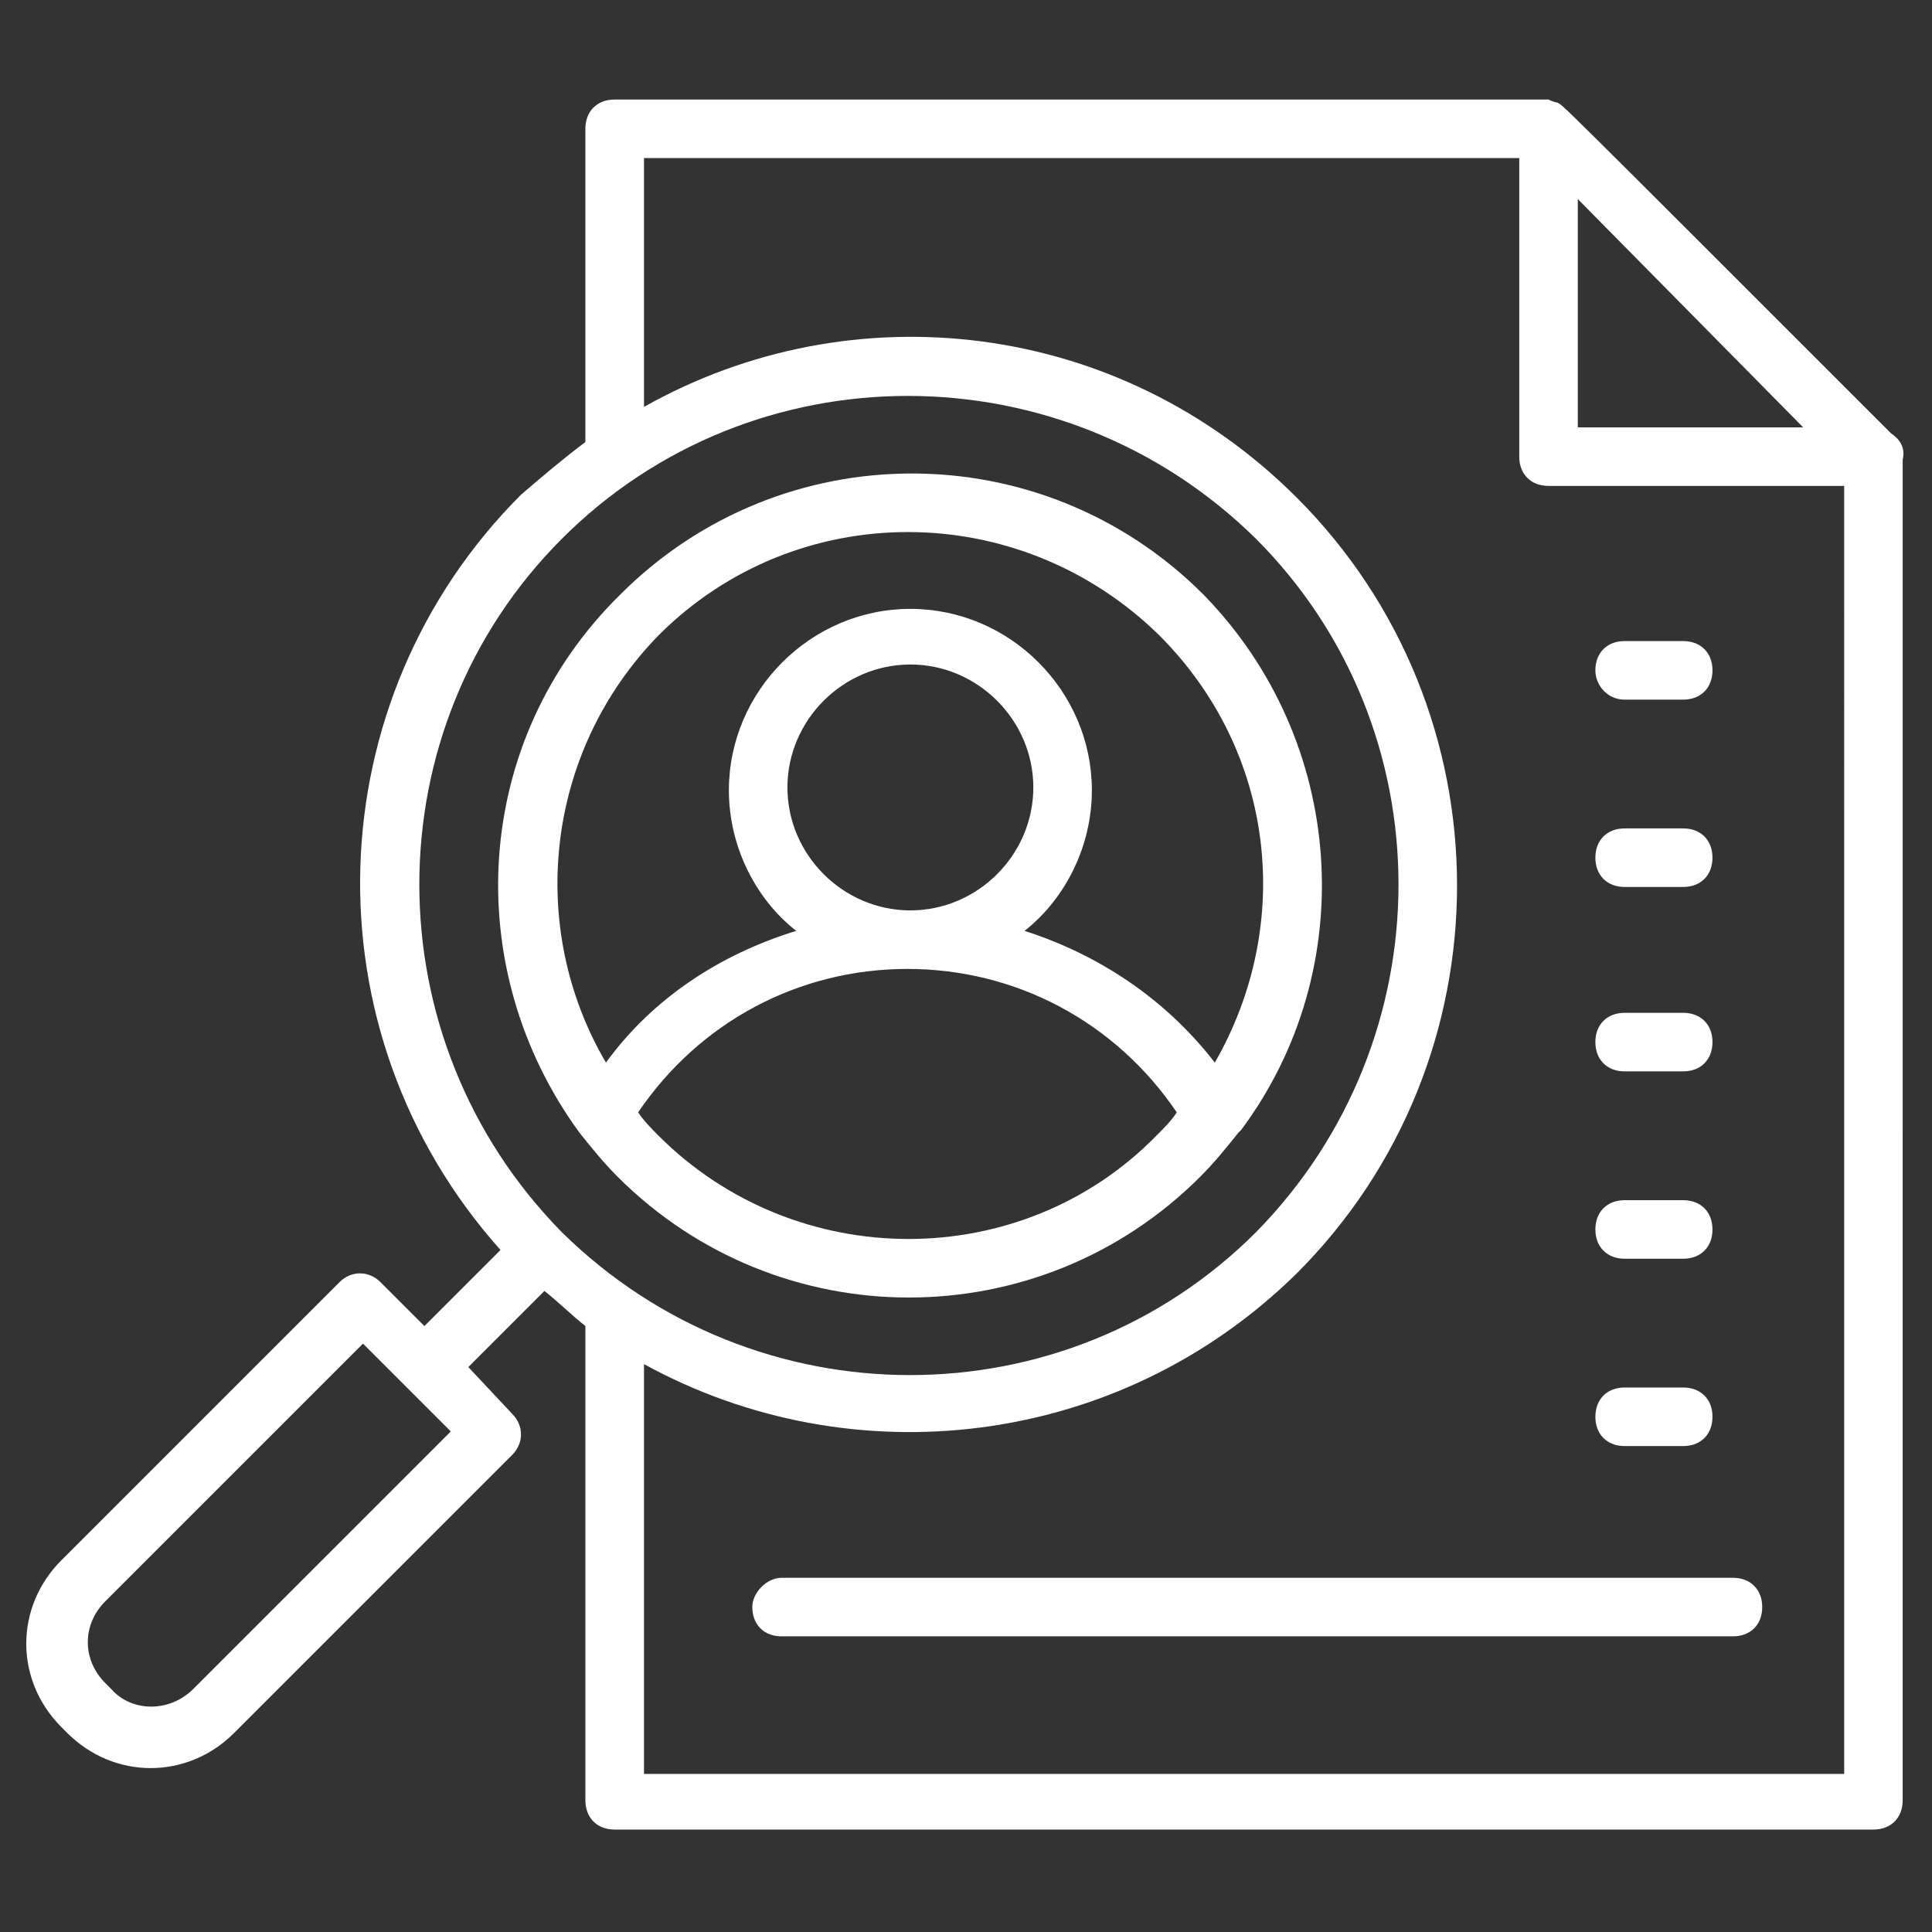 <?xml version="1.0" encoding="utf-8" ?>
<!DOCTYPE svg PUBLIC "-//W3C//DTD SVG 1.1//EN" "http://www.w3.org/Graphics/SVG/1.1/DTD/svg11.dtd">
<svg xmlns="http://www.w3.org/2000/svg" width="1200pt" height="1200pt" version="1.1" viewBox="0 0 1200 1200"><rect x="0" y="0" width="1200" height="1200" fill="#333333" stroke="none"/><g fill="#fff"><path d="m1174.5 269.09c-218.18-218.18-201.82-201.82-207.27-205.45-1.816 0-5.453-1.816-5.453-1.816l-580-0.004c-10.91 0-18.184 7.273-18.184 18.184v194.55c-14.547 10.91-27.273 21.816-40 32.727-127.27 127.27-134.55 332.73-12.727 469.09l-47.273 47.273-27.273-27.273c-7.273-7.273-18.184-7.273-25.453 0l-172.73 172.73c-29.09 29.09-29.09 74.547 0 103.64l3.637 3.637c29.09 29.09 74.547 29.09 103.64 0l172.73-172.73c7.273-7.273 7.273-18.184 0-25.453l-27.27-29.094 47.273-47.273c9.09 7.273 16.363 14.547 25.453 21.816v294.55c0 10.91 7.273 18.184 18.184 18.184h781.82c10.91 0 18.184-7.273 18.184-18.184l-0.004-832.73c1.82-7.269-1.816-12.727-7.269-16.363zm-1054.5 780c-14.547 14.547-38.184 14.547-50.91 0l-3.637-3.637c-14.547-14.547-14.547-36.363 0-50.91l160-160 54.547 54.547zm1e3 -783.64h-140v-141.82zm-770.91 69.094c118.18-118.18 310.91-118.18 430.91 0 118.18 118.18 118.18 310.91 0 430.91-118.18 118.18-310.91 118.18-430.91 0-118.18-120-118.18-312.73 0-430.91zm796.36 767.27h-745.45v-254.54c129.09 70.91 294.55 52.727 405.45-56.363 132.73-132.73 132.73-349.09 0-481.82-110.91-110.91-276.36-129.09-405.45-56.363v-154.55h543.64v185.45c0 10.91 7.273 18.184 18.184 18.184l183.63-0.004z"/><path d="m360 703.64c7.273 9.09 14.547 18.184 23.637 27.273 100 100 261.82 100 361.82 0 9.09-9.09 16.363-18.184 23.637-27.273l1.816-1.816c74.547-100 65.453-241.82-23.637-332.73-100-100-261.82-100-361.82 0-92.727 90.906-100 232.72-25.453 334.54v0zm49.09 1.816c-3.637-3.637-9.09-9.09-12.727-14.547 38.184-56.363 100-89.09 167.27-89.09 67.273 0 129.09 32.727 167.27 89.09-3.637 5.453-7.273 9.09-12.727 14.547-83.637 85.457-223.64 85.457-309.09 0zm80-216.36c0-41.816 34.547-76.363 76.363-76.363s76.363 34.547 76.363 76.363-34.547 76.363-76.363 76.363-76.363-34.543-76.363-76.363zm-80-94.543c85.453-85.453 223.64-85.453 310.91 0 72.727 72.727 83.637 180 34.547 265.45-30.91-40-72.727-67.273-118.18-81.816 25.453-20 41.816-52.727 41.816-87.273 0-61.816-50.91-112.73-112.73-112.73s-112.73 50.91-112.73 112.73c0 34.547 16.363 67.273 41.816 87.273-47.273 14.547-89.09 41.816-118.18 81.816-49.086-83.637-38.176-192.73 32.73-265.45z"/><path d="m467.27 998.18c0 10.91 7.273 18.184 18.184 18.184h590.91c10.91 0 18.184-7.273 18.184-18.184s-7.273-18.184-18.184-18.184h-590.91c-9.09 0-18.18 9.09-18.18 18.184z"/><path d="m1009.1 550.91h36.363c10.91 0 18.184-7.273 18.184-18.184 0-10.91-7.273-18.184-18.184-18.184h-36.363c-10.91 0-18.184 7.273-18.184 18.184 0.004 10.91 7.277 18.184 18.184 18.184z"/><path d="m1009.1 434.55h36.363c10.91 0 18.184-7.273 18.184-18.184 0-10.91-7.273-18.184-18.184-18.184h-36.363c-10.91 0-18.184 7.273-18.184 18.184 0.004 9.09 7.277 18.184 18.184 18.184z"/><path d="m1009.1 665.45h36.363c10.91 0 18.184-7.273 18.184-18.184 0-10.91-7.273-18.184-18.184-18.184h-36.363c-10.91 0-18.184 7.273-18.184 18.184 0.004 10.914 7.277 18.184 18.184 18.184z"/><path d="m1009.1 781.82h36.363c10.91 0 18.184-7.273 18.184-18.184 0-10.91-7.273-18.184-18.184-18.184h-36.363c-10.91 0-18.184 7.273-18.184 18.184 0.004 10.914 7.277 18.184 18.184 18.184z"/><path d="m1009.1 898.18h36.363c10.91 0 18.184-7.273 18.184-18.184s-7.273-18.184-18.184-18.184h-36.363c-10.91 0-18.184 7.273-18.184 18.184 0.004 10.91 7.277 18.184 18.184 18.184z"/></g></svg>